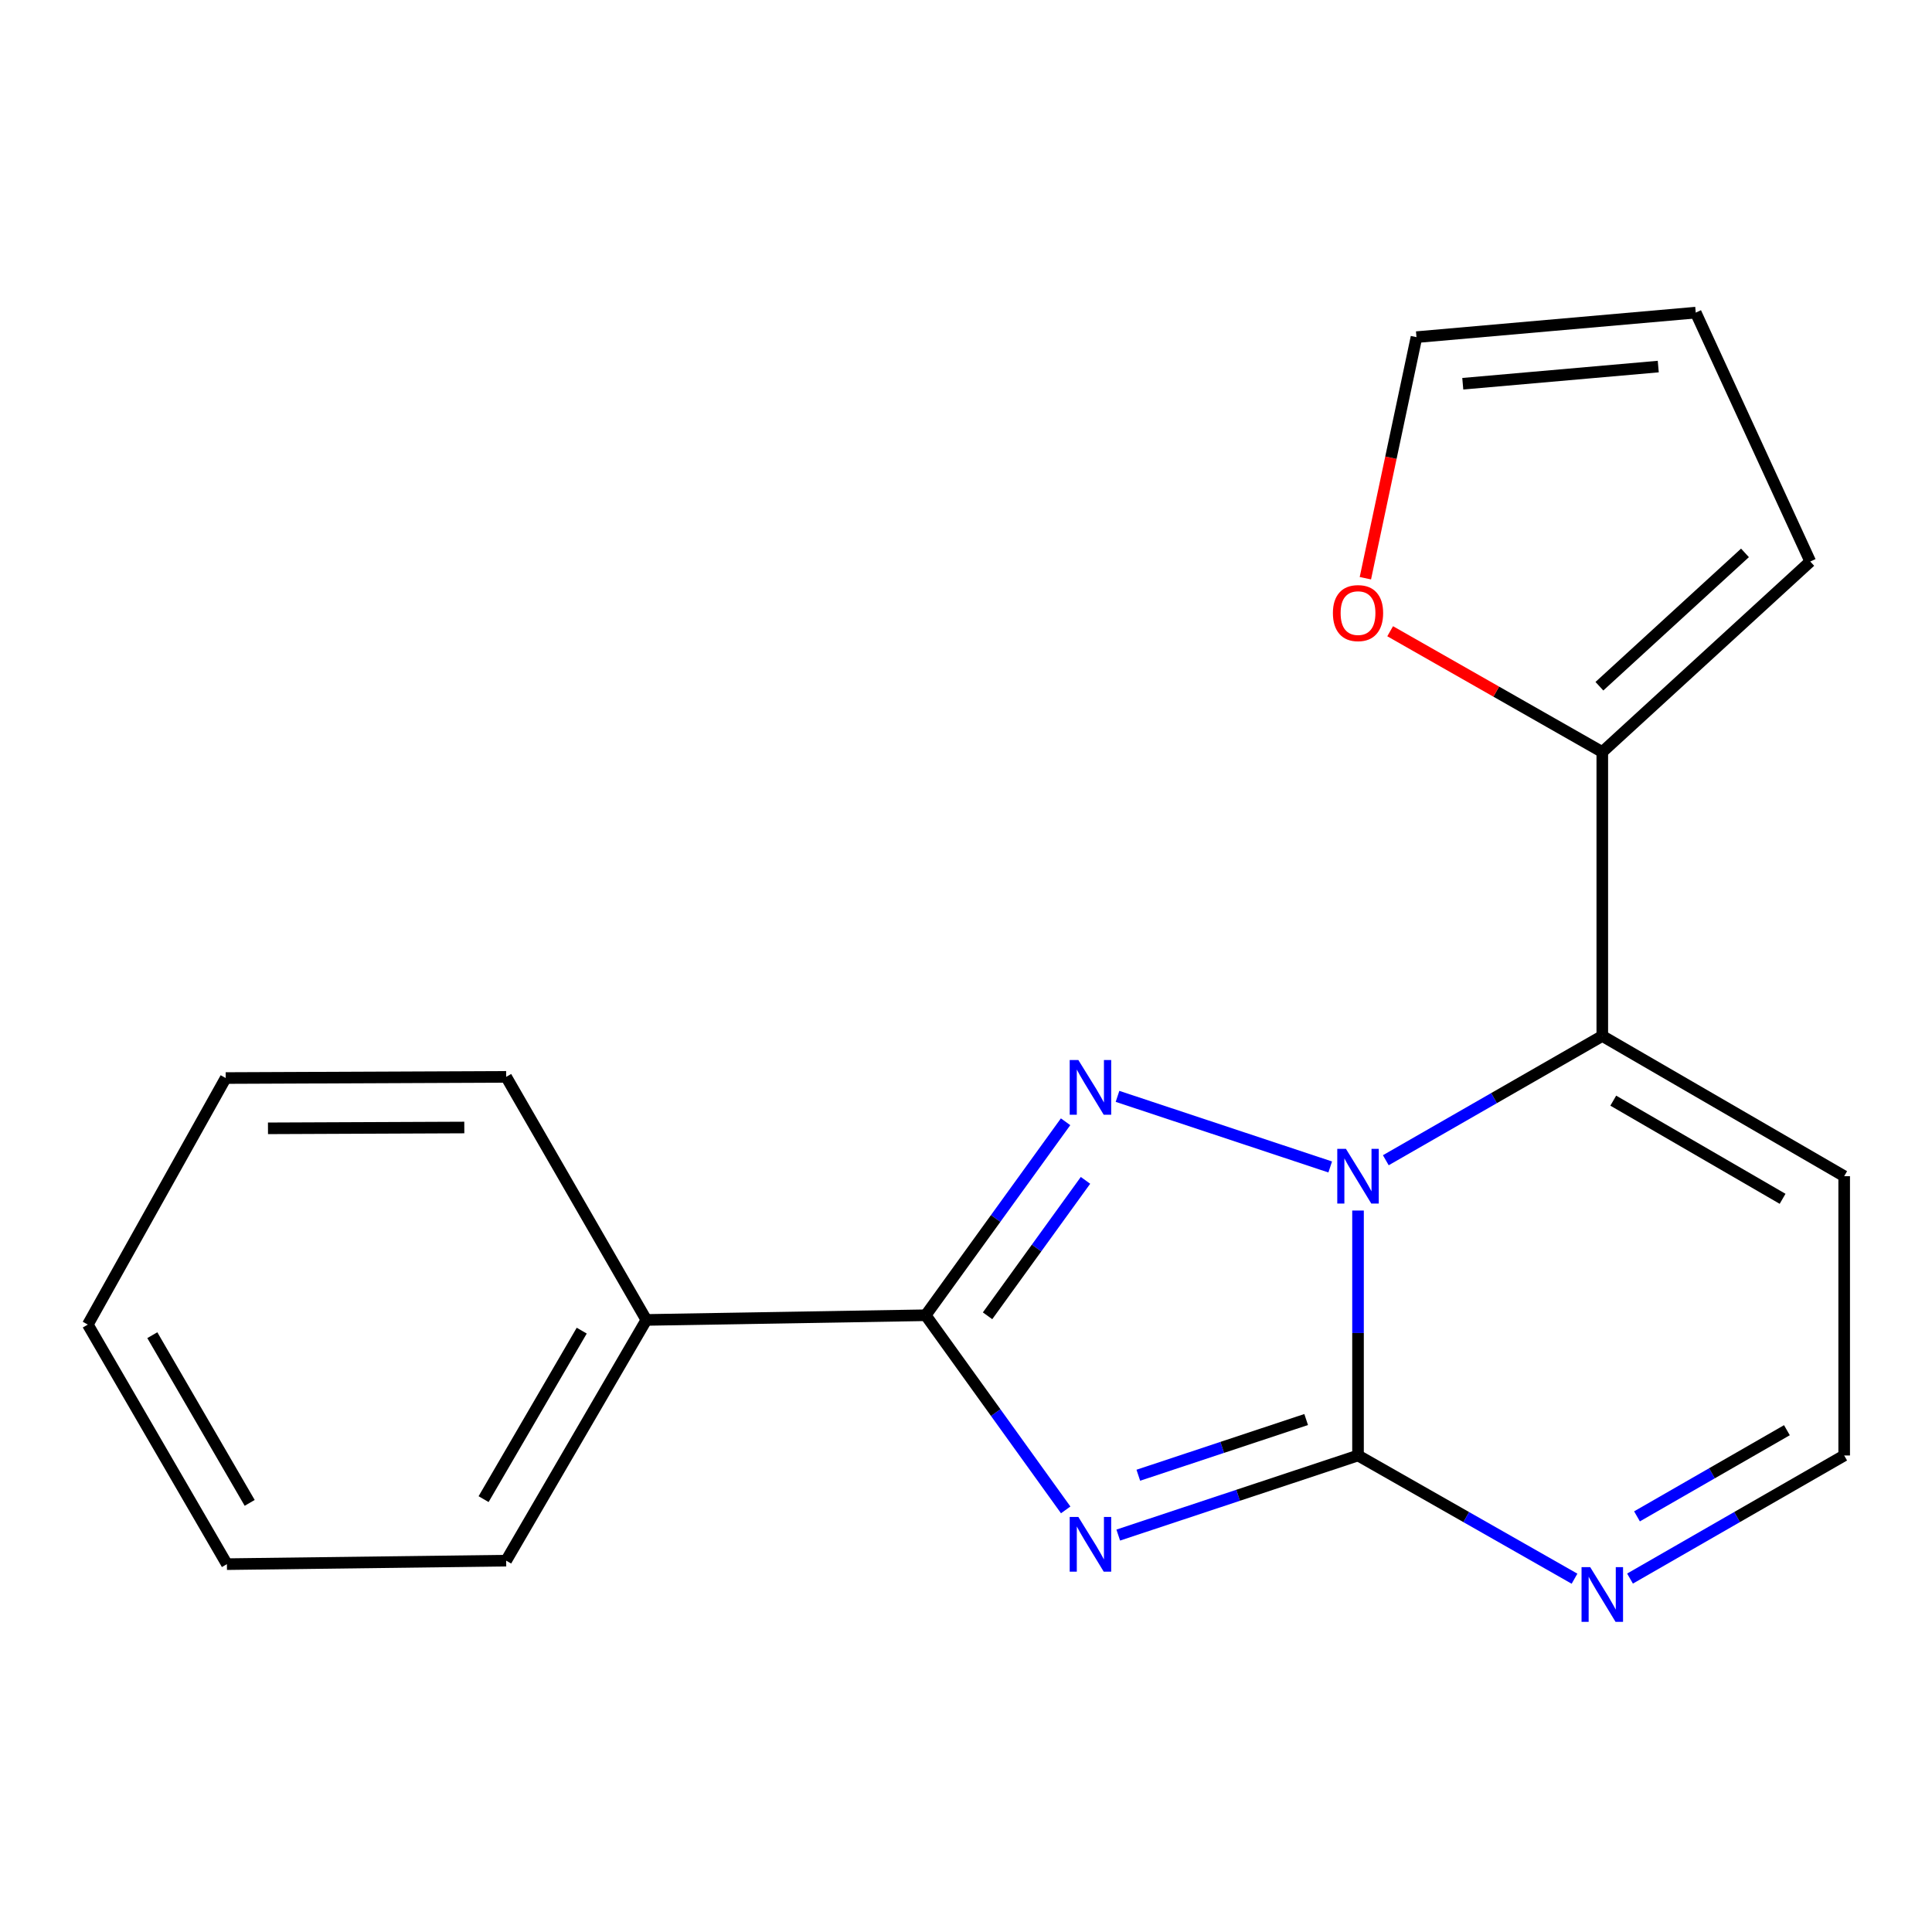 <?xml version='1.0' encoding='iso-8859-1'?>
<svg version='1.1' baseProfile='full'
              xmlns='http://www.w3.org/2000/svg'
                      xmlns:rdkit='http://www.rdkit.org/xml'
                      xmlns:xlink='http://www.w3.org/1999/xlink'
                  xml:space='preserve'
width='1000px' height='1000px' viewBox='0 0 1000 1000'>
<!-- END OF HEADER -->
<rect style='opacity:1.0;fill:#FFFFFF;stroke:none' width='1000' height='1000' x='0' y='0'> </rect>
<path class='bond-1' d='M 702.909,626.57 L 702.909,689.963' style='fill:none;fill-rule:evenodd;stroke:#0000FF;stroke-width:6px;stroke-linecap:butt;stroke-linejoin:miter;stroke-opacity:1' />
<path class='bond-1' d='M 702.909,689.963 L 702.909,753.356' style='fill:none;fill-rule:evenodd;stroke:#000000;stroke-width:6px;stroke-linecap:butt;stroke-linejoin:miter;stroke-opacity:1' />
<path class='bond-2' d='M 688.52,604.02 L 578.424,567.475' style='fill:none;fill-rule:evenodd;stroke:#0000FF;stroke-width:6px;stroke-linecap:butt;stroke-linejoin:miter;stroke-opacity:1' />
<path class='bond-4' d='M 717.293,600.538 L 773.319,568.375' style='fill:none;fill-rule:evenodd;stroke:#0000FF;stroke-width:6px;stroke-linecap:butt;stroke-linejoin:miter;stroke-opacity:1' />
<path class='bond-4' d='M 773.319,568.375 L 829.344,536.212' style='fill:none;fill-rule:evenodd;stroke:#000000;stroke-width:6px;stroke-linecap:butt;stroke-linejoin:miter;stroke-opacity:1' />
<path class='bond-0' d='M 578.803,794.551 L 640.856,773.953' style='fill:none;fill-rule:evenodd;stroke:#0000FF;stroke-width:6px;stroke-linecap:butt;stroke-linejoin:miter;stroke-opacity:1' />
<path class='bond-0' d='M 640.856,773.953 L 702.909,753.356' style='fill:none;fill-rule:evenodd;stroke:#000000;stroke-width:6px;stroke-linecap:butt;stroke-linejoin:miter;stroke-opacity:1' />
<path class='bond-0' d='M 589.19,763.582 L 632.627,749.163' style='fill:none;fill-rule:evenodd;stroke:#0000FF;stroke-width:6px;stroke-linecap:butt;stroke-linejoin:miter;stroke-opacity:1' />
<path class='bond-0' d='M 632.627,749.163 L 676.064,734.745' style='fill:none;fill-rule:evenodd;stroke:#000000;stroke-width:6px;stroke-linecap:butt;stroke-linejoin:miter;stroke-opacity:1' />
<path class='bond-19' d='M 551.603,781.516 L 515.368,731.144' style='fill:none;fill-rule:evenodd;stroke:#0000FF;stroke-width:6px;stroke-linecap:butt;stroke-linejoin:miter;stroke-opacity:1' />
<path class='bond-19' d='M 515.368,731.144 L 479.133,680.771' style='fill:none;fill-rule:evenodd;stroke:#000000;stroke-width:6px;stroke-linecap:butt;stroke-linejoin:miter;stroke-opacity:1' />
<path class='bond-5' d='M 702.909,753.356 L 758.938,785.245' style='fill:none;fill-rule:evenodd;stroke:#000000;stroke-width:6px;stroke-linecap:butt;stroke-linejoin:miter;stroke-opacity:1' />
<path class='bond-5' d='M 758.938,785.245 L 814.967,817.134' style='fill:none;fill-rule:evenodd;stroke:#0000FF;stroke-width:6px;stroke-linecap:butt;stroke-linejoin:miter;stroke-opacity:1' />
<path class='bond-3' d='M 551.545,580.624 L 515.339,630.698' style='fill:none;fill-rule:evenodd;stroke:#0000FF;stroke-width:6px;stroke-linecap:butt;stroke-linejoin:miter;stroke-opacity:1' />
<path class='bond-3' d='M 515.339,630.698 L 479.133,680.771' style='fill:none;fill-rule:evenodd;stroke:#000000;stroke-width:6px;stroke-linecap:butt;stroke-linejoin:miter;stroke-opacity:1' />
<path class='bond-3' d='M 561.85,610.95 L 536.506,646.002' style='fill:none;fill-rule:evenodd;stroke:#0000FF;stroke-width:6px;stroke-linecap:butt;stroke-linejoin:miter;stroke-opacity:1' />
<path class='bond-3' d='M 536.506,646.002 L 511.161,681.054' style='fill:none;fill-rule:evenodd;stroke:#000000;stroke-width:6px;stroke-linecap:butt;stroke-linejoin:miter;stroke-opacity:1' />
<path class='bond-10' d='M 479.133,680.771 L 334.559,683.195' style='fill:none;fill-rule:evenodd;stroke:#000000;stroke-width:6px;stroke-linecap:butt;stroke-linejoin:miter;stroke-opacity:1' />
<path class='bond-6' d='M 829.344,536.212 L 829.344,389.243' style='fill:none;fill-rule:evenodd;stroke:#000000;stroke-width:6px;stroke-linecap:butt;stroke-linejoin:miter;stroke-opacity:1' />
<path class='bond-7' d='M 829.344,536.212 L 954.545,608.796' style='fill:none;fill-rule:evenodd;stroke:#000000;stroke-width:6px;stroke-linecap:butt;stroke-linejoin:miter;stroke-opacity:1' />
<path class='bond-7' d='M 835.024,569.697 L 922.665,620.506' style='fill:none;fill-rule:evenodd;stroke:#000000;stroke-width:6px;stroke-linecap:butt;stroke-linejoin:miter;stroke-opacity:1' />
<path class='bond-20' d='M 843.694,817.068 L 899.12,785.212' style='fill:none;fill-rule:evenodd;stroke:#0000FF;stroke-width:6px;stroke-linecap:butt;stroke-linejoin:miter;stroke-opacity:1' />
<path class='bond-20' d='M 899.12,785.212 L 954.545,753.356' style='fill:none;fill-rule:evenodd;stroke:#000000;stroke-width:6px;stroke-linecap:butt;stroke-linejoin:miter;stroke-opacity:1' />
<path class='bond-20' d='M 847.306,784.866 L 886.104,762.566' style='fill:none;fill-rule:evenodd;stroke:#0000FF;stroke-width:6px;stroke-linecap:butt;stroke-linejoin:miter;stroke-opacity:1' />
<path class='bond-20' d='M 886.104,762.566 L 924.902,740.267' style='fill:none;fill-rule:evenodd;stroke:#000000;stroke-width:6px;stroke-linecap:butt;stroke-linejoin:miter;stroke-opacity:1' />
<path class='bond-8' d='M 829.344,389.243 L 774.445,357.985' style='fill:none;fill-rule:evenodd;stroke:#000000;stroke-width:6px;stroke-linecap:butt;stroke-linejoin:miter;stroke-opacity:1' />
<path class='bond-8' d='M 774.445,357.985 L 719.546,326.727' style='fill:none;fill-rule:evenodd;stroke:#FF0000;stroke-width:6px;stroke-linecap:butt;stroke-linejoin:miter;stroke-opacity:1' />
<path class='bond-11' d='M 829.344,389.243 L 936.987,290.641' style='fill:none;fill-rule:evenodd;stroke:#000000;stroke-width:6px;stroke-linecap:butt;stroke-linejoin:miter;stroke-opacity:1' />
<path class='bond-11' d='M 827.847,355.192 L 903.197,286.17' style='fill:none;fill-rule:evenodd;stroke:#000000;stroke-width:6px;stroke-linecap:butt;stroke-linejoin:miter;stroke-opacity:1' />
<path class='bond-9' d='M 954.545,608.796 L 954.545,753.356' style='fill:none;fill-rule:evenodd;stroke:#000000;stroke-width:6px;stroke-linecap:butt;stroke-linejoin:miter;stroke-opacity:1' />
<path class='bond-12' d='M 706.717,299.286 L 719.941,236.897' style='fill:none;fill-rule:evenodd;stroke:#FF0000;stroke-width:6px;stroke-linecap:butt;stroke-linejoin:miter;stroke-opacity:1' />
<path class='bond-12' d='M 719.941,236.897 L 733.164,174.508' style='fill:none;fill-rule:evenodd;stroke:#000000;stroke-width:6px;stroke-linecap:butt;stroke-linejoin:miter;stroke-opacity:1' />
<path class='bond-14' d='M 334.559,683.195 L 261.989,807.787' style='fill:none;fill-rule:evenodd;stroke:#000000;stroke-width:6px;stroke-linecap:butt;stroke-linejoin:miter;stroke-opacity:1' />
<path class='bond-14' d='M 301.103,688.737 L 250.304,775.952' style='fill:none;fill-rule:evenodd;stroke:#000000;stroke-width:6px;stroke-linecap:butt;stroke-linejoin:miter;stroke-opacity:1' />
<path class='bond-15' d='M 334.559,683.195 L 261.989,557.383' style='fill:none;fill-rule:evenodd;stroke:#000000;stroke-width:6px;stroke-linecap:butt;stroke-linejoin:miter;stroke-opacity:1' />
<path class='bond-13' d='M 936.987,290.641 L 877.709,161.811' style='fill:none;fill-rule:evenodd;stroke:#000000;stroke-width:6px;stroke-linecap:butt;stroke-linejoin:miter;stroke-opacity:1' />
<path class='bond-21' d='M 733.164,174.508 L 877.709,161.811' style='fill:none;fill-rule:evenodd;stroke:#000000;stroke-width:6px;stroke-linecap:butt;stroke-linejoin:miter;stroke-opacity:1' />
<path class='bond-21' d='M 757.132,198.623 L 858.313,189.735' style='fill:none;fill-rule:evenodd;stroke:#000000;stroke-width:6px;stroke-linecap:butt;stroke-linejoin:miter;stroke-opacity:1' />
<path class='bond-17' d='M 261.989,807.787 L 117.444,809.601' style='fill:none;fill-rule:evenodd;stroke:#000000;stroke-width:6px;stroke-linecap:butt;stroke-linejoin:miter;stroke-opacity:1' />
<path class='bond-16' d='M 261.989,557.383 L 116.82,557.993' style='fill:none;fill-rule:evenodd;stroke:#000000;stroke-width:6px;stroke-linecap:butt;stroke-linejoin:miter;stroke-opacity:1' />
<path class='bond-16' d='M 240.323,583.595 L 138.705,584.021' style='fill:none;fill-rule:evenodd;stroke:#000000;stroke-width:6px;stroke-linecap:butt;stroke-linejoin:miter;stroke-opacity:1' />
<path class='bond-18' d='M 116.82,557.993 L 45.455,685.603' style='fill:none;fill-rule:evenodd;stroke:#000000;stroke-width:6px;stroke-linecap:butt;stroke-linejoin:miter;stroke-opacity:1' />
<path class='bond-22' d='M 117.444,809.601 L 45.455,685.603' style='fill:none;fill-rule:evenodd;stroke:#000000;stroke-width:6px;stroke-linecap:butt;stroke-linejoin:miter;stroke-opacity:1' />
<path class='bond-22' d='M 129.235,777.887 L 78.842,691.088' style='fill:none;fill-rule:evenodd;stroke:#000000;stroke-width:6px;stroke-linecap:butt;stroke-linejoin:miter;stroke-opacity:1' />
<path  class='atom-0' d='M 696.649 594.636
L 705.929 609.636
Q 706.849 611.116, 708.329 613.796
Q 709.809 616.476, 709.889 616.636
L 709.889 594.636
L 713.649 594.636
L 713.649 622.956
L 709.769 622.956
L 699.809 606.556
Q 698.649 604.636, 697.409 602.436
Q 696.209 600.236, 695.849 599.556
L 695.849 622.956
L 692.169 622.956
L 692.169 594.636
L 696.649 594.636
' fill='#0000FF'/>
<path  class='atom-1' d='M 558.155 785.167
L 567.435 800.167
Q 568.355 801.647, 569.835 804.327
Q 571.315 807.007, 571.395 807.167
L 571.395 785.167
L 575.155 785.167
L 575.155 813.487
L 571.275 813.487
L 561.315 797.087
Q 560.155 795.167, 558.915 792.967
Q 557.715 790.767, 557.355 790.087
L 557.355 813.487
L 553.675 813.487
L 553.675 785.167
L 558.155 785.167
' fill='#0000FF'/>
<path  class='atom-3' d='M 558.155 548.665
L 567.435 563.665
Q 568.355 565.145, 569.835 567.825
Q 571.315 570.505, 571.395 570.665
L 571.395 548.665
L 575.155 548.665
L 575.155 576.985
L 571.275 576.985
L 561.315 560.585
Q 560.155 558.665, 558.915 556.465
Q 557.715 554.265, 557.355 553.585
L 557.355 576.985
L 553.675 576.985
L 553.675 548.665
L 558.155 548.665
' fill='#0000FF'/>
<path  class='atom-6' d='M 823.084 811.156
L 832.364 826.156
Q 833.284 827.636, 834.764 830.316
Q 836.244 832.996, 836.324 833.156
L 836.324 811.156
L 840.084 811.156
L 840.084 839.476
L 836.204 839.476
L 826.244 823.076
Q 825.084 821.156, 823.844 818.956
Q 822.644 816.756, 822.284 816.076
L 822.284 839.476
L 818.604 839.476
L 818.604 811.156
L 823.084 811.156
' fill='#0000FF'/>
<path  class='atom-9' d='M 689.909 317.334
Q 689.909 310.534, 693.269 306.734
Q 696.629 302.934, 702.909 302.934
Q 709.189 302.934, 712.549 306.734
Q 715.909 310.534, 715.909 317.334
Q 715.909 324.214, 712.509 328.134
Q 709.109 332.014, 702.909 332.014
Q 696.669 332.014, 693.269 328.134
Q 689.909 324.254, 689.909 317.334
M 702.909 328.814
Q 707.229 328.814, 709.549 325.934
Q 711.909 323.014, 711.909 317.334
Q 711.909 311.774, 709.549 308.974
Q 707.229 306.134, 702.909 306.134
Q 698.589 306.134, 696.229 308.934
Q 693.909 311.734, 693.909 317.334
Q 693.909 323.054, 696.229 325.934
Q 698.589 328.814, 702.909 328.814
' fill='#FF0000'/>
</svg>

